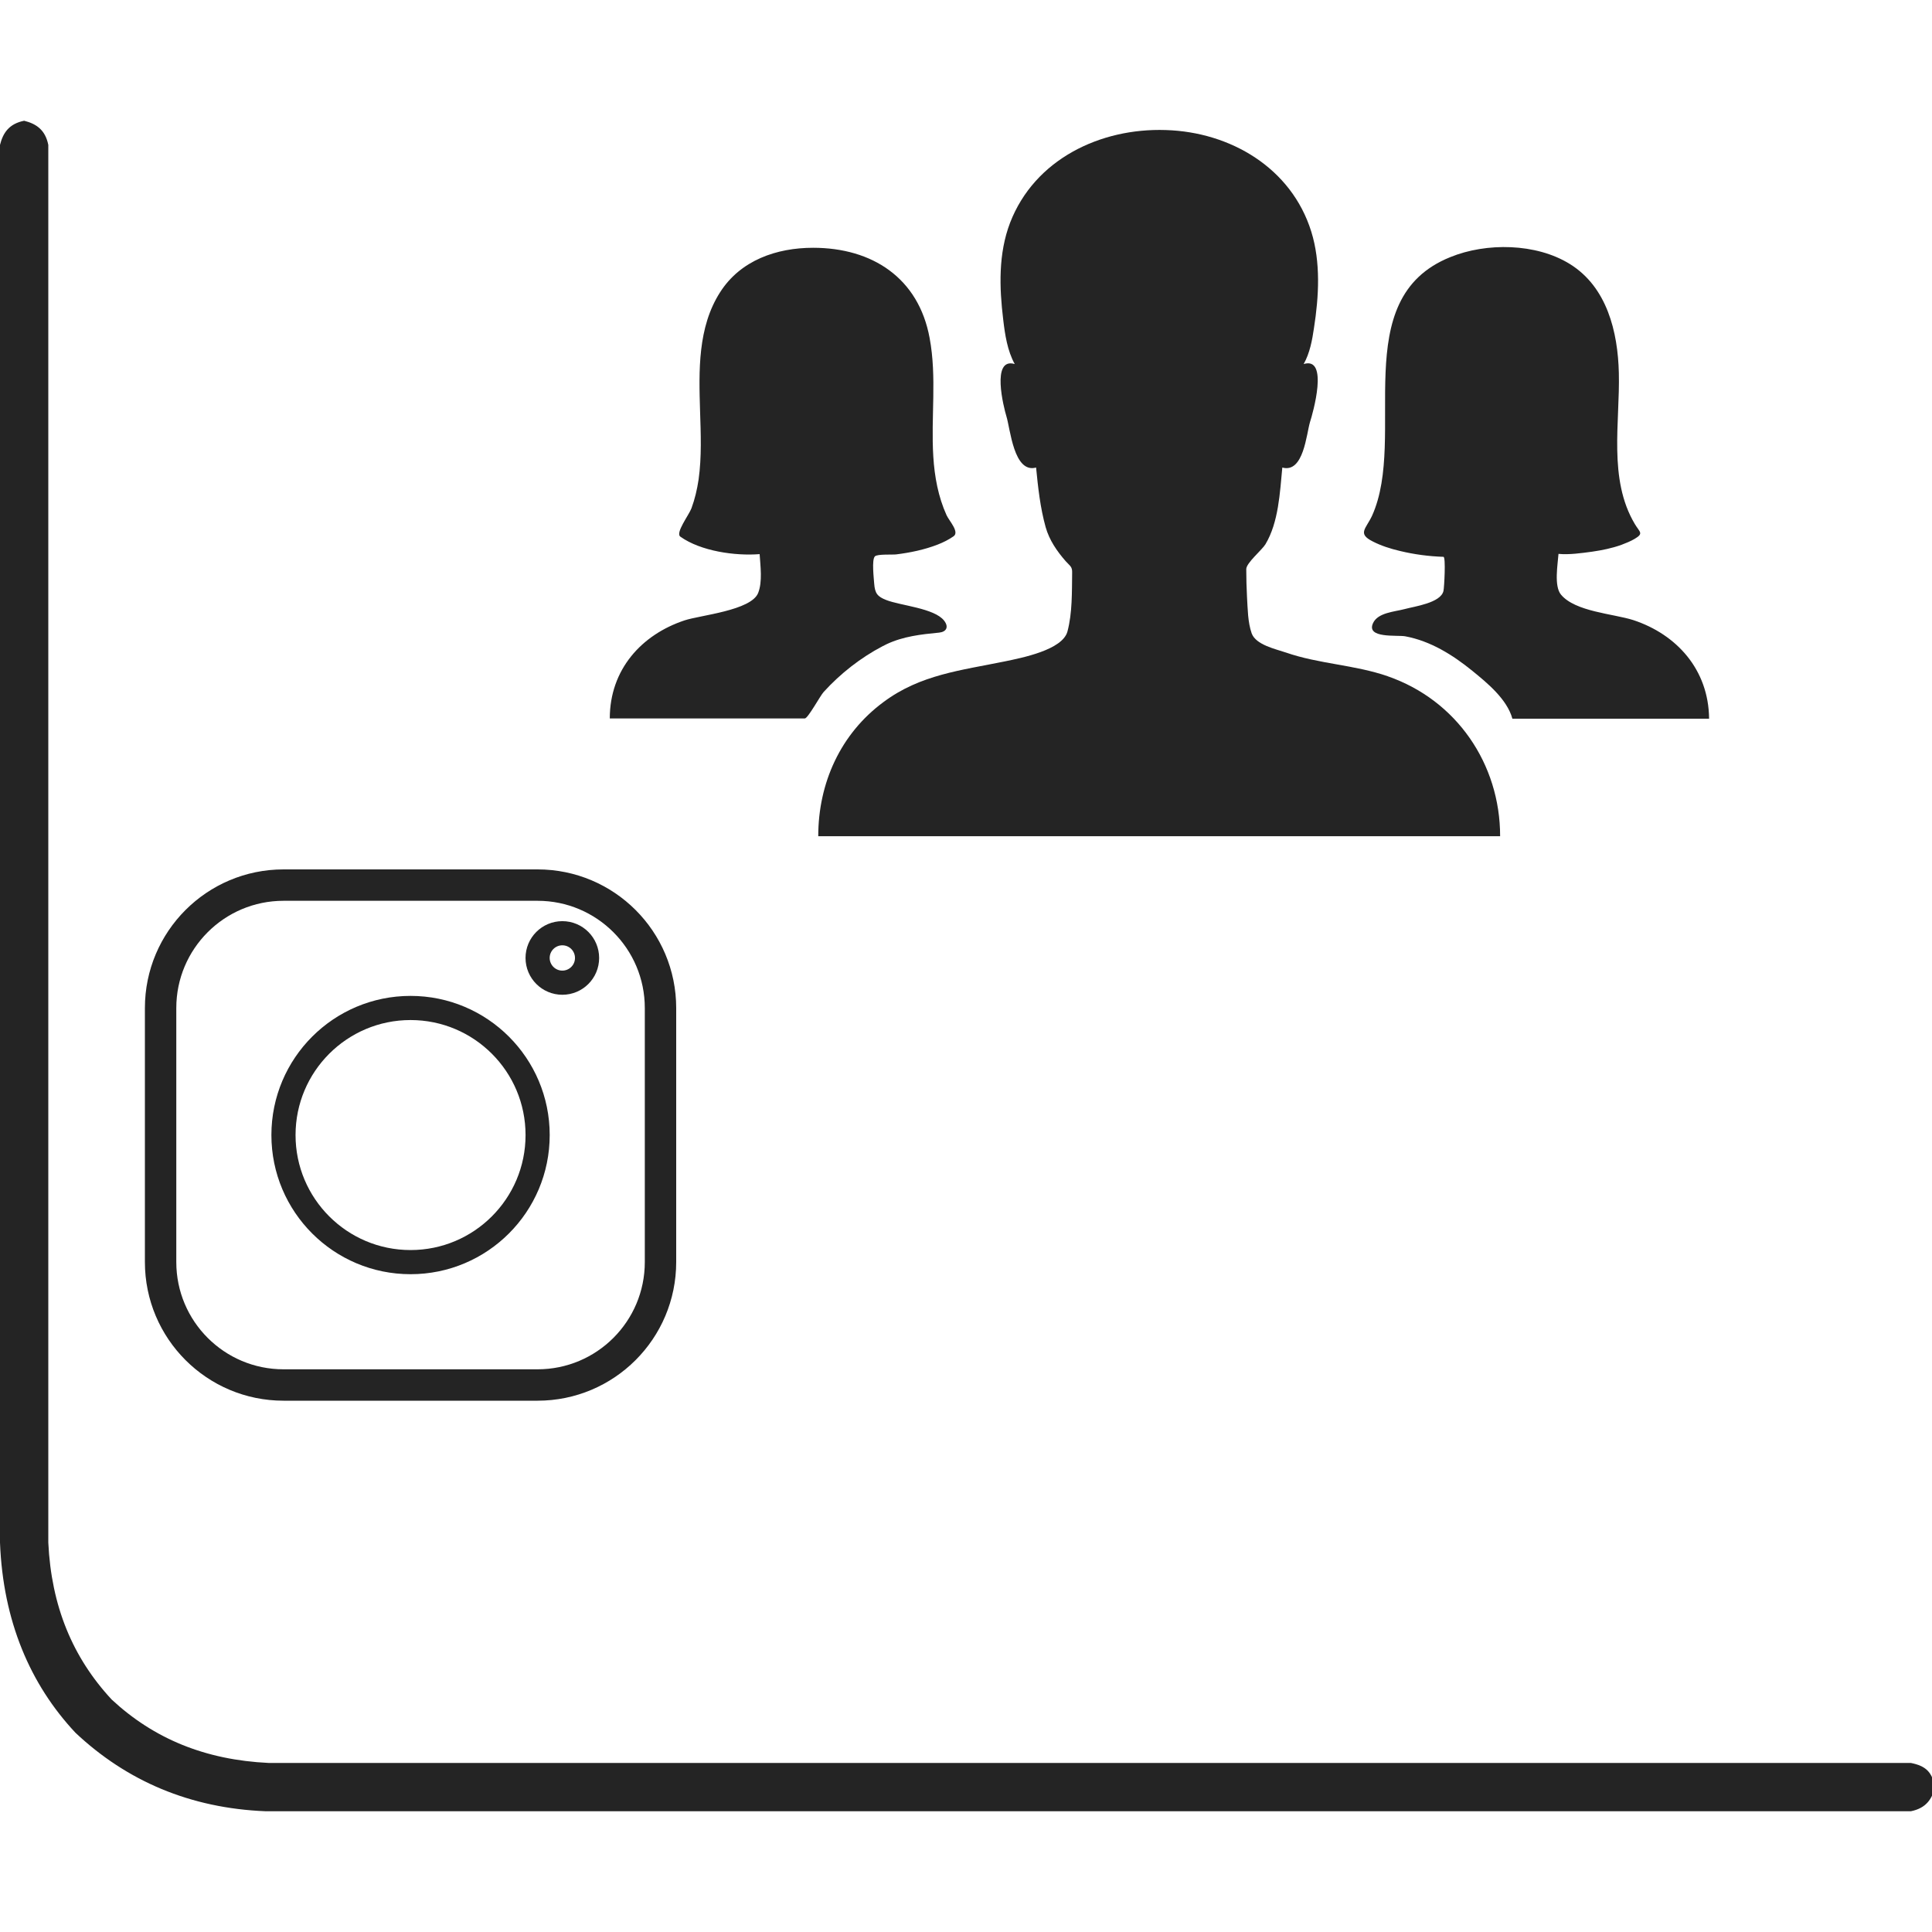 <svg width="80" height="80" viewBox="0 0 80 80" fill="none" xmlns="http://www.w3.org/2000/svg"><g clip-path="url(#clip0_452_11192)"><path d="M11 75c-3.125-.125-5.75-1.25-7.875-3.25-1.875-2-3-4.625-3.125-7.875V6c.125-.5.375-.875 1-1 .5.125.875.375 1 1V63.875c.125 2.625 1 4.75 2.625 6.5C6.375 72 8.5 72.875 11.125 73h68c.625.125.875.375 1 1-.125.5-.375.875-1 1H11z" fill="#242424"/><path d="M57.466 28.003C58.614 28.399 56.328 27.607 57.466 28.003v0z" fill="#242424"/><path d="M57.466 28.003C56.094 27.526 54.612 27.495 53.241 27.018 52.824 26.876 52.002 26.703 51.829 26.226 51.666 25.759 51.666 25.21 51.636 24.723 51.616 24.337 51.605 23.951 51.605 23.565 51.605 23.311 52.255 22.773 52.398 22.539 52.946 21.625 52.997 20.396 53.098 19.36 53.982 19.604 54.094 17.969 54.246 17.471 54.358 17.126 55.038 14.749 53.982 15.074 54.236 14.627 54.337 14.079 54.409 13.581 54.612 12.281 54.693 10.859 54.297 9.59 53.474 6.949 50.945 5.466 48.274 5.385 45.562 5.294 42.841 6.594 41.825 9.224 41.337 10.504 41.378 11.895 41.541 13.236 41.612 13.845 41.713 14.526 42.018 15.074 41.033 14.78 41.561 16.872 41.673 17.238 41.835 17.755 41.977 19.614 42.902 19.36 42.983 20.183 43.074 21.026 43.298 21.828 43.45 22.366 43.765 22.823 44.13 23.24 44.313 23.443 44.405 23.463 44.395 23.727 44.384 24.52 44.405 25.373 44.202 26.145 43.998 26.916 42.302 27.241 41.622 27.384 39.794 27.759 38.108 27.932 36.584 29.07c-1.777 1.31-2.702 3.352-2.702 5.556H62.117c0-2.996-1.808-5.637-4.652-6.622v0z" fill="#242424"/><path d="M36.554 26.754 36.716 26.673C36.686 26.683 36.655 26.703 36.635 26.713 36.605 26.723 36.584 26.733 36.554 26.754v0z" fill="#242424"/><path d="M36.554 26.754C36.209 26.927 35.792 27.14 36.635 26.713L36.716 26.673C37.407 26.348 38.148 26.266 38.89 26.195 39.174 26.165 39.306 25.972 39.093 25.698 38.687 25.18 37.285 25.078 36.696 24.845 36.331 24.702 36.229 24.57 36.198 24.164 36.188 23.981 36.087 23.169 36.229 23.037 36.331 22.935 36.97 22.976 37.112 22.956 37.691 22.884 38.281 22.762 38.829 22.549 39.062 22.458 39.286 22.346 39.489 22.204 39.733 22.021 39.306 21.574 39.194 21.331 38.849 20.569 38.697 19.736 38.646 18.903 38.544 17.268 38.798 15.623 38.494 13.998 38.037 11.509 36.117 10.26 33.669 10.26c-1.513.0-3.006.518-3.849 1.838C28.886 13.551 28.937 15.359 28.988 17.014 29.018 17.959 29.059 18.913 28.927 19.858 28.866 20.264 28.774 20.66 28.632 21.046 28.52 21.341 27.952 22.072 28.175 22.224c.843.599 2.265.802 3.28.721C31.486 23.443 31.577 24.083 31.395 24.55 31.11 25.281 28.988 25.474 28.348 25.688 26.57 26.277 25.25 27.719 25.25 29.75h8.074C33.456 29.75 33.964 28.805 34.106 28.653 34.797 27.892 35.64 27.231 36.554 26.754zM67.632 25.677C66.809 25.413 65.225 25.332 64.636 24.621 64.341 24.266 64.504 23.362 64.534 22.935 64.981 22.976 65.469 22.905 65.926 22.844 66.342 22.783 66.748 22.702 67.144 22.559 67.327 22.488 67.51 22.417 67.683 22.316 68.079 22.082 67.896 22.041 67.693 21.696 66.586 19.837 67.084 17.481 67.033 15.44 66.992 13.744 66.545 11.885 65.002 10.931 63.61 10.067 61.548 10.037 60.056 10.646c-4.306 1.727-1.767 7.434-3.24 10.705C56.562 21.899 56.196 22.092 56.836 22.417 57.191 22.6 57.577 22.722 57.963 22.813 58.552 22.956 59.162 23.037 59.771 23.057 59.873 23.057 59.802 24.337 59.771 24.469 59.659 24.966 58.573 25.109 58.166 25.22 57.75 25.332 57.059 25.363 56.856 25.799 56.552 26.449 57.862 26.287 58.187 26.348 59.233 26.541 60.157 27.12 60.969 27.78 61.579 28.277 62.402 28.948 62.625 29.76H70.77C70.75 27.719 69.419 26.266 67.632 25.677v0z" fill="#242424"/><path d="M11.741 36.65H22.259c2.812.0 5.091 2.279 5.091 5.091V52.259c0 2.812-2.279 5.091-5.091 5.091H11.741c-2.812.0-5.091-2.279-5.091-5.091V41.741c0-2.812 2.279-5.091 5.091-5.091z" stroke="#242424" stroke-width="1.3" stroke-linecap="round" stroke-linejoin="round"/><path d="M22.262 47c0 2.906-2.356 5.262-5.262 5.262-2.906.0-5.262-2.356-5.262-5.262.0-2.906 2.356-5.262 5.262-5.262s5.262 2.356 5.262 5.262z" stroke="#242424" stroke-linecap="round" stroke-linejoin="round"/><path d="M23.285 40.691c.566.0 1.024-.458 1.024-1.024.0-.566-.458-1.024-1.024-1.024-.565.0-1.024.458-1.024 1.024C22.262 40.232 22.72 40.691 23.285 40.691z" stroke="#242424" stroke-linecap="round" stroke-linejoin="round"/></g><defs><clipPath id="clip0_452_11192"><rect width="80" height="80" fill="#fff"/></clipPath></defs></svg>
